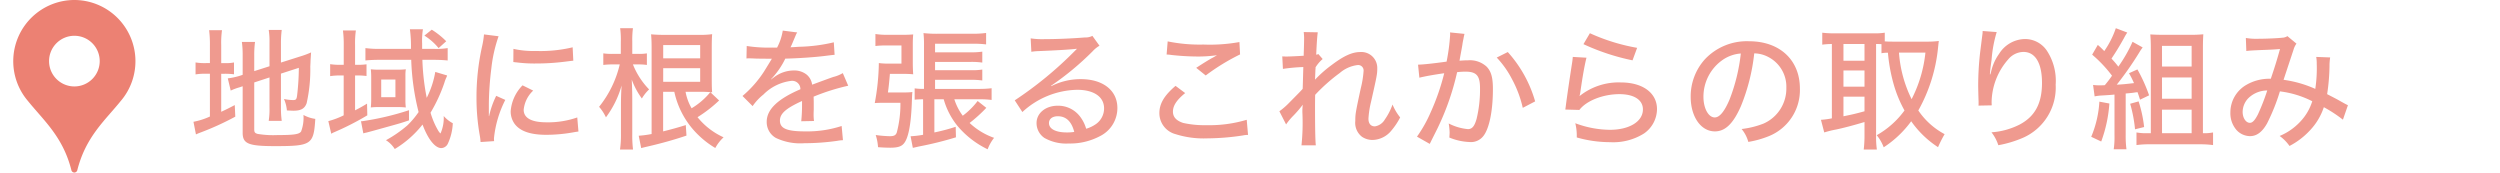 <svg xmlns="http://www.w3.org/2000/svg" width="342" height="23.606" viewBox="0 0 342 23.606">
  <g id="pin_note2" transform="translate(-23 -3958)">
    <path id="パス_4039" data-name="パス 4039" d="M50.061,0A8.373,8.373,0,0,0,43.7,13.806c2.154,2.673,4.812,4.911,5.956,9.493a.416.416,0,0,0,.8,0c1.144-4.582,3.8-6.82,5.956-9.493A8.373,8.373,0,0,0,50.061,0m0,11.825A3.465,3.465,0,1,1,53.526,8.36a3.467,3.467,0,0,1-3.465,3.465" transform="translate(-16.885 3958)" fill="#ec8173" fill-rule="evenodd"/>
    <path id="パス_4053" data-name="パス 4053" d="M8.964-7.722l2.088-.684v4.122a10.463,10.463,0,0,1-.108,1.818h1.782a12.51,12.51,0,0,1-.108-1.764v-4.7l2.448-.792a34.644,34.644,0,0,1-.234,3.744c-.072.576-.162.666-.54.666a6.151,6.151,0,0,1-1.26-.144,4.868,4.868,0,0,1,.4,1.566c.45.018.666.036.9.036,1.026,0,1.53-.288,1.8-1.026a20.964,20.964,0,0,0,.5-5.04c.036-.54.036-.918.054-1.08.036-.576.036-.576.054-.828a12.012,12.012,0,0,1-1.458.54l-2.664.846v-2.682a13.941,13.941,0,0,1,.108-1.782H10.944a10.068,10.068,0,0,1,.108,1.746v3.222L8.964-9.27v-2.178a13.527,13.527,0,0,1,.108-1.818h-1.8a13.2,13.2,0,0,1,.108,1.89v2.61l-.36.126a9.713,9.713,0,0,1-1.674.36l.4,1.674a7.178,7.178,0,0,1,1.152-.432L7.38-7.2V-.846C7.38.666,8.154.99,11.826.99c4.968,0,5.274-.216,5.49-3.726a4.642,4.642,0,0,1-1.62-.54,5.273,5.273,0,0,1-.324,2.268c-.27.378-.954.486-3.222.486A12.881,12.881,0,0,1,9.414-.684c-.36-.108-.45-.234-.45-.612ZM2.9-10.368H2.376a7.576,7.576,0,0,1-1.44-.09V-8.82a7.692,7.692,0,0,1,1.44-.09H2.9v5.85a9.675,9.675,0,0,1-2.25.72L.99-.612c.162-.072.234-.108.414-.18a38.341,38.341,0,0,0,4.968-2.25L6.3-4.626c-.9.468-1.152.594-1.854.918v-5.2h.4a9.843,9.843,0,0,1,1.35.072v-1.62a5.687,5.687,0,0,1-1.3.09h-.45v-2.448a12.478,12.478,0,0,1,.108-2.052H2.79A14.775,14.775,0,0,1,2.9-12.834Zm27.54-.45a33.09,33.09,0,0,0,1.008,7.146A11.68,11.68,0,0,1,29.9-1.836,16.808,16.808,0,0,1,26.982.18a3.855,3.855,0,0,1,1.206,1.206,14.03,14.03,0,0,0,3.8-3.348C32.742.072,33.714,1.26,34.56,1.26a1.048,1.048,0,0,0,.9-.63,7.374,7.374,0,0,0,.666-2.772,4.35,4.35,0,0,1-1.242-.99,5.248,5.248,0,0,1-.432,2.376.172.172,0,0,1-.126-.108c-.018-.018-.054-.072-.144-.18a10.67,10.67,0,0,1-1.1-2.538,21.357,21.357,0,0,0,1.89-4.086,5.407,5.407,0,0,1,.234-.648,1.766,1.766,0,0,0,.144-.36l-1.62-.486a12.393,12.393,0,0,1-1.17,3.546,31.592,31.592,0,0,1-.594-5.2H33.5c.7,0,1.422.036,1.926.09V-12.42a9.969,9.969,0,0,1-1.836.108H31.932v-.72a9.889,9.889,0,0,1,.108-1.962H30.258a17.165,17.165,0,0,1,.144,2.682H26.19a14.306,14.306,0,0,1-2.016-.108v1.692c.5-.054,1.26-.09,1.98-.09Zm-9.234.684H20.79a8.554,8.554,0,0,1-1.44-.09v1.638a8.724,8.724,0,0,1,1.422-.09H21.2v5.454A11.075,11.075,0,0,1,19.1-2.43l.4,1.728a2.575,2.575,0,0,1,.378-.2,37.935,37.935,0,0,0,4.554-2.322l-.036-1.6c-.738.45-1.044.612-1.638.918v-4.77h.234a9.083,9.083,0,0,1,1.332.072v-1.6a9.04,9.04,0,0,1-1.35.072h-.216v-2.7a12.406,12.406,0,0,1,.108-2H21.1a14.919,14.919,0,0,1,.108,2ZM24.966-5.4c0,.414-.018.684-.054,1.1a9.243,9.243,0,0,1,1.152-.054h2.43A11.864,11.864,0,0,1,29.7-4.3a7.622,7.622,0,0,1-.054-1.08V-8.676a5.237,5.237,0,0,1,.054-.846,10.062,10.062,0,0,1-1.116.054H26.118a9.445,9.445,0,0,1-1.206-.054,10.892,10.892,0,0,1,.054,1.134Zm1.368-2.718h1.944v2.412H26.334Zm3.8,4.194a38.093,38.093,0,0,1-6.444,1.512.351.351,0,0,1-.126-.018l.324,1.674a3.736,3.736,0,0,1,.432-.108c.432-.108,1.206-.324,3.528-.972,1.044-.288,1.224-.342,2.286-.7Zm5.094-9.432a10.744,10.744,0,0,0-1.98-1.584l-1.008.81a8.044,8.044,0,0,1,1.944,1.71Zm5.166-.936a11.989,11.989,0,0,1-.252,1.6,31.841,31.841,0,0,0-.774,7.02,29.328,29.328,0,0,0,.468,5.31,7.63,7.63,0,0,1,.09.792L41.778.306a3.839,3.839,0,0,1-.018-.4,14.786,14.786,0,0,1,1.548-5.238l-1.242-.558a11.794,11.794,0,0,0-.972,2.772h-.036v-1.62A42.973,42.973,0,0,1,41.4-9.648a19.6,19.6,0,0,1,.99-4.392Zm4.014,3.78c.2.018.252.036.5.054a19.082,19.082,0,0,0,2.628.144,31.249,31.249,0,0,0,3.816-.234c1.026-.126,1.134-.144,1.26-.144l-.09-1.836a18.934,18.934,0,0,1-5.04.5,12.34,12.34,0,0,1-3.06-.288Zm1.26,3.186A5.661,5.661,0,0,0,44.046-3.8,2.9,2.9,0,0,0,44.6-2.034c.756.99,2.16,1.476,4.32,1.476A21.2,21.2,0,0,0,52.632-.9c.4-.072.45-.072.684-.108l-.162-1.926a12.056,12.056,0,0,1-4.23.666c-2.034,0-3.1-.594-3.1-1.71a4.146,4.146,0,0,1,1.3-2.628Zm25.686.936a9.815,9.815,0,0,1-2.556,2.2,6.837,6.837,0,0,1-.828-2.25h1.926a14.175,14.175,0,0,1,1.71.072c-.036-.414-.054-.792-.054-1.872v-4.122c0-1.08.018-1.494.054-1.962a11.592,11.592,0,0,1-1.854.09H65.124a17.55,17.55,0,0,1-1.872-.072c.054.612.072,1.116.072,1.89V-.666a14.508,14.508,0,0,1-1.764.234L61.9,1.26c.27-.072.4-.108.954-.234C64.638.612,66.33.144,68.094-.45L68-1.89c-1.152.36-2.088.612-3.1.864V-6.444h1.53A11.589,11.589,0,0,0,69.75-.5a12.268,12.268,0,0,0,2.286,1.746A5.61,5.61,0,0,1,73.17-.216,9.672,9.672,0,0,1,69.606-2.97a17.988,17.988,0,0,0,2.952-2.286Zm-6.444-4.626v-1.818h5.058v1.818Zm0,1.35h5.058v1.854H64.908Zm-5.8-1.962h-1.17a7.551,7.551,0,0,1-1.224-.072v1.584a10.5,10.5,0,0,1,1.224-.072h1.026a14.551,14.551,0,0,1-2.826,5.8,6.027,6.027,0,0,1,.936,1.44A13.314,13.314,0,0,0,59.22-7.308c-.072,1.1-.09,1.89-.09,2.7V-.7A13.74,13.74,0,0,1,59,1.458h1.782A16.517,16.517,0,0,1,60.678-.7V-5.364c0-.972-.036-2.088-.072-2.754a10.315,10.315,0,0,0,1.386,2.592,5.651,5.651,0,0,1,.99-1.242,10.411,10.411,0,0,1-2.214-3.42h.81a7.836,7.836,0,0,1,1.1.072V-11.7a6.163,6.163,0,0,1-1.116.072h-.882v-1.656a12.161,12.161,0,0,1,.09-1.854H59.022a11.854,11.854,0,0,1,.09,1.872Zm20.736-.864a19.475,19.475,0,0,1-3.51-.216L76.3-11a1.78,1.78,0,0,1,.27-.018h.108c.252,0,.594.018,1.044.036l1.746.018h.306c-.522.864-.9,1.476-1.116,1.818a15.122,15.122,0,0,1-2.9,3.276l1.386,1.386a7.212,7.212,0,0,1,1.476-1.584,6.434,6.434,0,0,1,3.834-1.872,1.123,1.123,0,0,1,1.224,1.152c-3.114,1.332-4.608,2.772-4.608,4.446a2.482,2.482,0,0,0,1.26,2.214,7.763,7.763,0,0,0,3.888.72A32.613,32.613,0,0,0,88.7.27,4.838,4.838,0,0,1,89.5.18l-.18-1.944a15.184,15.184,0,0,1-4.986.738c-2.52,0-3.456-.4-3.456-1.476,0-.954.81-1.674,3.024-2.682v.432a21.433,21.433,0,0,1-.108,2.34l1.746-.036a6.438,6.438,0,0,1-.054-.882c0-.126,0-.324.018-.63v-.846c0-.324,0-.324-.018-.972a28.984,28.984,0,0,1,4.734-1.494L89.478-9a4.64,4.64,0,0,1-1.278.522c-.486.162-1.458.522-2.916,1.062a2.166,2.166,0,0,0-.738-1.368A2.714,2.714,0,0,0,82.8-9.36a4.493,4.493,0,0,0-2.736.936,3.744,3.744,0,0,0-.378.288l-.018-.036a10.83,10.83,0,0,0,1.944-2.808c1.764-.036,4.086-.2,5.346-.36,1.008-.126,1.008-.126,1.4-.162l-.108-1.71a22.591,22.591,0,0,1-4.788.612c-.486.036-.81.054-.9.054h-.09a.507.507,0,0,1-.144.018c.036-.072.09-.2.144-.306.36-.846.36-.846.558-1.314a1.814,1.814,0,0,1,.216-.414l-1.98-.252a7.535,7.535,0,0,1-.774,2.322ZM108.09-5.418a12.186,12.186,0,0,1,1.746.09v-1.6a14.4,14.4,0,0,1-1.782.09H102.1V-8.082h4.842a10.955,10.955,0,0,1,1.62.09V-9.486a9.081,9.081,0,0,1-1.6.09H102.1V-10.53h4.842a10.378,10.378,0,0,1,1.62.09v-1.494a10.075,10.075,0,0,1-1.638.09H102.1v-1.17h5.076a13.279,13.279,0,0,1,1.908.09V-14.49a13.974,13.974,0,0,1-1.962.108h-4.626a15.934,15.934,0,0,1-1.98-.09,13.869,13.869,0,0,1,.072,1.62V-6.84h-.144a8.167,8.167,0,0,1-1.134-.072v1.548a11.006,11.006,0,0,1,1.152-.054v4.86a13.893,13.893,0,0,1-1.71.2l.306,1.584c.432-.09.72-.162.9-.2a47.282,47.282,0,0,0,5-1.242l-.036-1.44a25.9,25.9,0,0,1-2.916.774V-5.418h1.278a10.153,10.153,0,0,0,1.908,3.672,12.474,12.474,0,0,0,4.1,3.168,5.9,5.9,0,0,1,.882-1.566,9.471,9.471,0,0,1-3.348-2.034,19.806,19.806,0,0,0,2.286-2.07l-1.188-.936a10.278,10.278,0,0,1-2.034,2.016,7.613,7.613,0,0,1-1.152-2.25ZM95.652-6.354c.108-.756.162-1.278.27-2.538H97.83a12.637,12.637,0,0,1,1.278.054q-.054-.81-.054-1.566v-2.538c0-.522.018-.918.054-1.35-.414.036-.864.054-1.314.054H95.616a10.229,10.229,0,0,1-1.674-.108v1.638a12.6,12.6,0,0,1,1.6-.072h1.962V-10.3H95.994a10.466,10.466,0,0,1-1.584-.072A31.84,31.84,0,0,1,93.852-4.9c.5-.036.738-.036,1.242-.036h2.268a15.136,15.136,0,0,1-.5,4.068c-.144.378-.378.5-.972.5a16.094,16.094,0,0,1-1.908-.162A6.908,6.908,0,0,1,94.3,1.134c.7.054,1.3.072,1.674.072.99,0,1.53-.162,1.872-.594.576-.684.936-2.43,1.062-5.22.054-1.422.054-1.422.09-1.8a9.31,9.31,0,0,1-1.188.054Zm19.62-5.562a6.923,6.923,0,0,1,.9-.09c2.736-.108,4.662-.234,5.31-.324l.018.018-.306.306A51.229,51.229,0,0,1,113-5.274l1.044,1.6a11.359,11.359,0,0,1,7.488-3.042c2.286,0,3.69.954,3.69,2.538a2.62,2.62,0,0,1-1.1,2.142,4.493,4.493,0,0,1-1.35.648,5.061,5.061,0,0,0-.828-1.656,3.761,3.761,0,0,0-3.06-1.494c-1.656,0-2.9,1.008-2.9,2.376a2.456,2.456,0,0,0,1.08,2.034A6.07,6.07,0,0,0,120.4.63a8.693,8.693,0,0,0,4.23-.99,4.291,4.291,0,0,0,2.412-3.87c0-2.394-1.962-3.942-4.986-3.942a8.816,8.816,0,0,0-4.05.954l-.036-.054a38.6,38.6,0,0,0,5.706-4.734,3.856,3.856,0,0,1,.918-.738l-.972-1.35a1.984,1.984,0,0,1-1.008.216c-1.764.144-3.888.234-5.526.234a10.614,10.614,0,0,1-1.908-.108ZM121.14-.954a5.962,5.962,0,0,1-1.026.072c-1.512,0-2.43-.486-2.43-1.278,0-.576.468-.936,1.206-.936C120.024-3.1,120.78-2.376,121.14-.954Zm12.636-10.584a4.455,4.455,0,0,1,.63.054,33.467,33.467,0,0,0,3.636.216,18.245,18.245,0,0,0,2.628-.18c-.18.108-.216.126-.36.216-.216.126-.27.144-.468.252-.63.378-.882.522-2.016,1.26l1.3,1.044a29.082,29.082,0,0,1,4.7-2.88l-.09-1.692a22.653,22.653,0,0,1-4.914.342,21.744,21.744,0,0,1-4.9-.432ZM135-7.254c-1.566,1.332-2.214,2.448-2.214,3.744A2.975,2.975,0,0,0,135-.648a12.744,12.744,0,0,0,4.356.576,32.972,32.972,0,0,0,4.86-.4,3.32,3.32,0,0,1,.7-.072l-.18-2.07a17.784,17.784,0,0,1-5.508.738,13.337,13.337,0,0,1-3.186-.306c-.936-.306-1.4-.81-1.4-1.548,0-.81.5-1.584,1.674-2.538ZM150.12-1.98a8.983,8.983,0,0,1,.864-1.062,15.324,15.324,0,0,0,1.422-1.638,7.121,7.121,0,0,0-.054,1.1,29.415,29.415,0,0,1-.126,4.464h1.962c-.072-.558-.108-2.61-.108-5.112,0-.486,0-1.008.018-1.8a24.187,24.187,0,0,1,3.366-2.988,4.58,4.58,0,0,1,2.412-1.08.742.742,0,0,1,.846.81,13.22,13.22,0,0,1-.378,2.34c-.72,3.33-.756,3.546-.756,4.5a2.4,2.4,0,0,0,.918,2.16,2.582,2.582,0,0,0,1.458.432,3.424,3.424,0,0,0,2.574-1.3,9.381,9.381,0,0,0,1.188-1.782A7.134,7.134,0,0,1,164.682-4.7a8.374,8.374,0,0,1-1.044,2.034,1.921,1.921,0,0,1-1.368.954c-.558,0-.882-.378-.882-1.044a12.769,12.769,0,0,1,.36-2.34c.792-3.51.846-3.762.846-4.554a2.179,2.179,0,0,0-2.322-2.232c-1.116,0-2.286.54-3.924,1.782a16.394,16.394,0,0,0-2.268,2l.054-1.35a1.857,1.857,0,0,0,.018-.342,4.92,4.92,0,0,1,.972-1.134l-.594-.684a.662.662,0,0,1-.288.09c.072-1.656.144-2.628.216-3.06l-1.926-.036a7.6,7.6,0,0,1,.054.774c0,.558-.018,1.17-.036,1.728-.018.468-.018.468-.018.738-.756.054-1.962.108-2.286.108-.2,0-.324,0-.648-.018l.09,1.71a24.219,24.219,0,0,1,2.79-.252c-.054,1.8-.072,2.79-.09,2.988-.378.414-.378.414-2.034,2.088a9.185,9.185,0,0,1-1.152.972Zm18.234-6.39c.7-.18,2-.414,3.4-.612A31.063,31.063,0,0,1,169.9-3.636a18.235,18.235,0,0,1-1.872,3.33l1.746.99c.648-1.314,1.062-2.106,1.188-2.394a35.114,35.114,0,0,0,2.556-7.416,9.174,9.174,0,0,1,1.152-.072c1.494,0,1.98.558,1.98,2.232a16.968,16.968,0,0,1-.468,4.23c-.288,1.008-.612,1.4-1.188,1.4a7.149,7.149,0,0,1-2.628-.774,8.553,8.553,0,0,1,.126,1.242c0,.162-.018.4-.036.684a8,8,0,0,0,2.736.612,2.149,2.149,0,0,0,1.908-.81c.81-1.008,1.314-3.438,1.314-6.426,0-1.584-.234-2.43-.864-3.078a3.385,3.385,0,0,0-2.538-.864c-.4,0-.684.018-1.17.054.054-.252.054-.288.126-.7.252-1.35.252-1.35.306-1.746.054-.288.054-.288.126-.63.036-.234.072-.36.126-.594l-1.98-.2a2.444,2.444,0,0,1,.018.324,27.244,27.244,0,0,1-.486,3.672c-1.53.216-3.258.414-3.906.414Zm10.584-2.754a12.854,12.854,0,0,1,2.088,2.952A15.436,15.436,0,0,1,182.5-4.248l1.692-.882a17.075,17.075,0,0,0-3.744-6.75ZM190.8-12.96a30.448,30.448,0,0,0,6.714,2.214l.63-1.71a26.611,26.611,0,0,1-6.462-2Zm-1.458,1.746c-.036.378-.054.594-.126,1.008-.342,2.214-.576,3.816-.756,5.13-.09.666-.09.756-.144,1.062l1.926.054c.954-1.26,3.24-2.16,5.472-2.16,2.016,0,3.222.792,3.222,2.088,0,1.656-1.854,2.79-4.518,2.79a13.829,13.829,0,0,1-4.734-.9,7.179,7.179,0,0,1,.2,1.944,16.623,16.623,0,0,0,4.572.648A7.91,7.91,0,0,0,199.08-.738a4.092,4.092,0,0,0,1.782-3.33c0-2.214-1.944-3.654-4.95-3.654A8.545,8.545,0,0,0,190.26-5.85a3.864,3.864,0,0,0,.126-.63c.306-2.142.576-3.636.828-4.626Zm24.822-.486a4.23,4.23,0,0,1,1.926.5,4.565,4.565,0,0,1,2.466,4.212,5.232,5.232,0,0,1-3.132,4.9,12.137,12.137,0,0,1-2.988.738,4.707,4.707,0,0,1,.918,1.764,13.361,13.361,0,0,0,2.772-.774,6.794,6.794,0,0,0,4.284-6.534c0-3.888-2.754-6.462-6.948-6.462a7.877,7.877,0,0,0-6.048,2.466,7.581,7.581,0,0,0-1.944,5.13c0,2.736,1.4,4.734,3.312,4.734,1.4,0,2.5-1.044,3.546-3.42A26.532,26.532,0,0,0,214.164-11.7Zm-1.836.018a24.8,24.8,0,0,1-1.548,6.318c-.7,1.638-1.368,2.43-2.016,2.43-.864,0-1.548-1.242-1.548-2.808a6.123,6.123,0,0,1,2.646-5.076A5.01,5.01,0,0,1,212.328-11.682Zm19.242-.036a5.061,5.061,0,0,1,.882-.072,22.836,22.836,0,0,0,.792,4.338,16.781,16.781,0,0,0,1.476,3.564,11.972,11.972,0,0,1-3.8,3.384,5.84,5.84,0,0,1,.954,1.656,14.332,14.332,0,0,0,3.762-3.564,13.347,13.347,0,0,0,3.672,3.546,16.425,16.425,0,0,1,.9-1.782,10.038,10.038,0,0,1-3.6-3.24,21.9,21.9,0,0,0,2.682-8.406c.054-.5.09-.882.126-1.1a12,12,0,0,1-1.4.09H233.19c-.486,0-.684,0-1.17-.036v-1.188a8.845,8.845,0,0,1-1.494.09H225a12.737,12.737,0,0,1-1.53-.09v1.638a9.831,9.831,0,0,1,1.314-.09v10.17a10.912,10.912,0,0,1-1.494.2l.45,1.728a13.9,13.9,0,0,1,1.62-.4c.882-.18,2.34-.558,3.888-1.026V-.45a15.6,15.6,0,0,1-.108,1.908h1.8a12.465,12.465,0,0,1-.108-1.908V-12.978c.342,0,.432,0,.738.018Zm6.012-.09a17.925,17.925,0,0,1-1.89,6.372,17.064,17.064,0,0,1-1.728-6.372Zm-11.214-1.17h2.88v2.286h-2.88Zm0,3.618h2.88v2.214h-2.88Zm0,3.582h2.88v2c-1.188.324-1.548.414-2.88.684Zm19.044-8.982a4.231,4.231,0,0,1-.054.612l-.288,2.286a40.72,40.72,0,0,0-.27,4.608c0,.306.036,1.674.054,2.142v.36a.969.969,0,0,1-.018.2l1.818-.036c-.018-.36-.018-.36-.018-.414a9.03,9.03,0,0,1,2.25-5.85,2.775,2.775,0,0,1,2.106-1.044c1.62,0,2.538,1.53,2.538,4.23,0,2.808-.954,4.59-3.06,5.706A10.052,10.052,0,0,1,246.618-.9a5.573,5.573,0,0,1,.936,1.764,15.293,15.293,0,0,0,3.4-1.026A7.505,7.505,0,0,0,255.4-7.416,7.5,7.5,0,0,0,254.2-12.06a3.6,3.6,0,0,0-3.042-1.6,4.254,4.254,0,0,0-3.492,2.016,6.686,6.686,0,0,0-1.08,2.376c-.09.324-.09.324-.126.45H246.4c.036-.522.09-1.008.234-2.016a17.4,17.4,0,0,1,.7-3.78ZM260.73-5.814a6.652,6.652,0,0,1,.738-.108c1.476-.09,1.476-.09,1.98-.144v5.58a11.605,11.605,0,0,1-.108,1.908h1.746a13.3,13.3,0,0,1-.108-1.908V-6.21c.81-.072.81-.072,1.188-.126.09-.018.252-.036.432-.054.108.306.162.45.342,1.026l1.242-.594a21.716,21.716,0,0,0-1.6-3.546l-1.152.522a11.862,11.862,0,0,1,.684,1.35c-1.044.126-1.584.18-2.358.216a44.78,44.78,0,0,0,3.06-4.374,6.726,6.726,0,0,1,.486-.72l-1.386-.774a19.519,19.519,0,0,1-1.944,3.4,12.669,12.669,0,0,0-.936-1.1c.576-.864.954-1.458,1.692-2.772a6.945,6.945,0,0,1,.468-.792l-1.566-.594a12.474,12.474,0,0,1-1.584,3.132,10.727,10.727,0,0,0-.882-.846l-.774,1.332a17.72,17.72,0,0,1,2.718,2.88,15.663,15.663,0,0,1-.99,1.3c-.432.018-.486.018-.576.018a6.924,6.924,0,0,1-1.026-.054Zm.648.72a14.426,14.426,0,0,1-1.116,4.806L261.63.36a18.628,18.628,0,0,0,1.116-5.2Zm4.212.288a18.838,18.838,0,0,1,.666,3.492L267.5-1.62a17.442,17.442,0,0,0-.756-3.51Zm9.954,4.032v-11.52c0-.972.018-1.4.054-2.016a17.6,17.6,0,0,1-1.926.072h-3.51c-.774,0-1.224-.018-1.818-.054.054.648.072,1.152.072,1.854V-.774h-.594a7.388,7.388,0,0,1-1.368-.108V.846a12.692,12.692,0,0,1,1.764-.108h6.894a13.719,13.719,0,0,1,1.818.108V-.882a6.126,6.126,0,0,1-1.242.108Zm-5.6-11.952H274V-9.9h-4.05Zm0,4.32H274V-5.49h-4.05Zm0,4.41H274V-.774h-4.05Zm11.538-8.028c.4-.054.774-.072,1.89-.126,1.512-.054,1.854-.072,2.718-.144-.468,1.674-.72,2.466-1.26,4.068a6.282,6.282,0,0,0-3.33.828,4.345,4.345,0,0,0-2.2,3.8,3.494,3.494,0,0,0,.846,2.394,2.561,2.561,0,0,0,1.836.828c.918,0,1.674-.558,2.34-1.746A27.051,27.051,0,0,0,286.074-6.5a13.3,13.3,0,0,1,4.428,1.35,7.143,7.143,0,0,1-1.638,2.79A8.077,8.077,0,0,1,286.038-.4a5.738,5.738,0,0,1,1.35,1.368,10.253,10.253,0,0,0,2.772-2.106,8.484,8.484,0,0,0,1.926-3.2,18.769,18.769,0,0,1,2.61,1.71l.684-1.98c-.306-.144-.36-.18-.918-.486-.594-.342-.81-.45-1.926-1.026a27.572,27.572,0,0,0,.324-3.852,7.45,7.45,0,0,1,.09-1.17l-1.908-.072a5.068,5.068,0,0,1,.072.936,18.68,18.68,0,0,1-.2,3.438,15.763,15.763,0,0,0-4.338-1.242c.72-2.178,1.368-4.122,1.386-4.194a2.666,2.666,0,0,1,.378-.756L287.1-14.058a1.335,1.335,0,0,1-.684.216c-.612.072-2.16.144-3.2.144a8.668,8.668,0,0,1-1.8-.108Zm2.862,5.4a29.419,29.419,0,0,1-1.26,3.24c-.414.828-.756,1.188-1.116,1.188-.54,0-.99-.666-.99-1.494a2.743,2.743,0,0,1,.756-1.854A3.728,3.728,0,0,1,284.346-6.624Z" transform="translate(48.816 3977)" fill="#ef9a8f"/>
    <rect id="長方形_199" data-name="長方形 199" width="342" height="4" transform="translate(23 3970)" fill="none"/>
  </g>
</svg>
